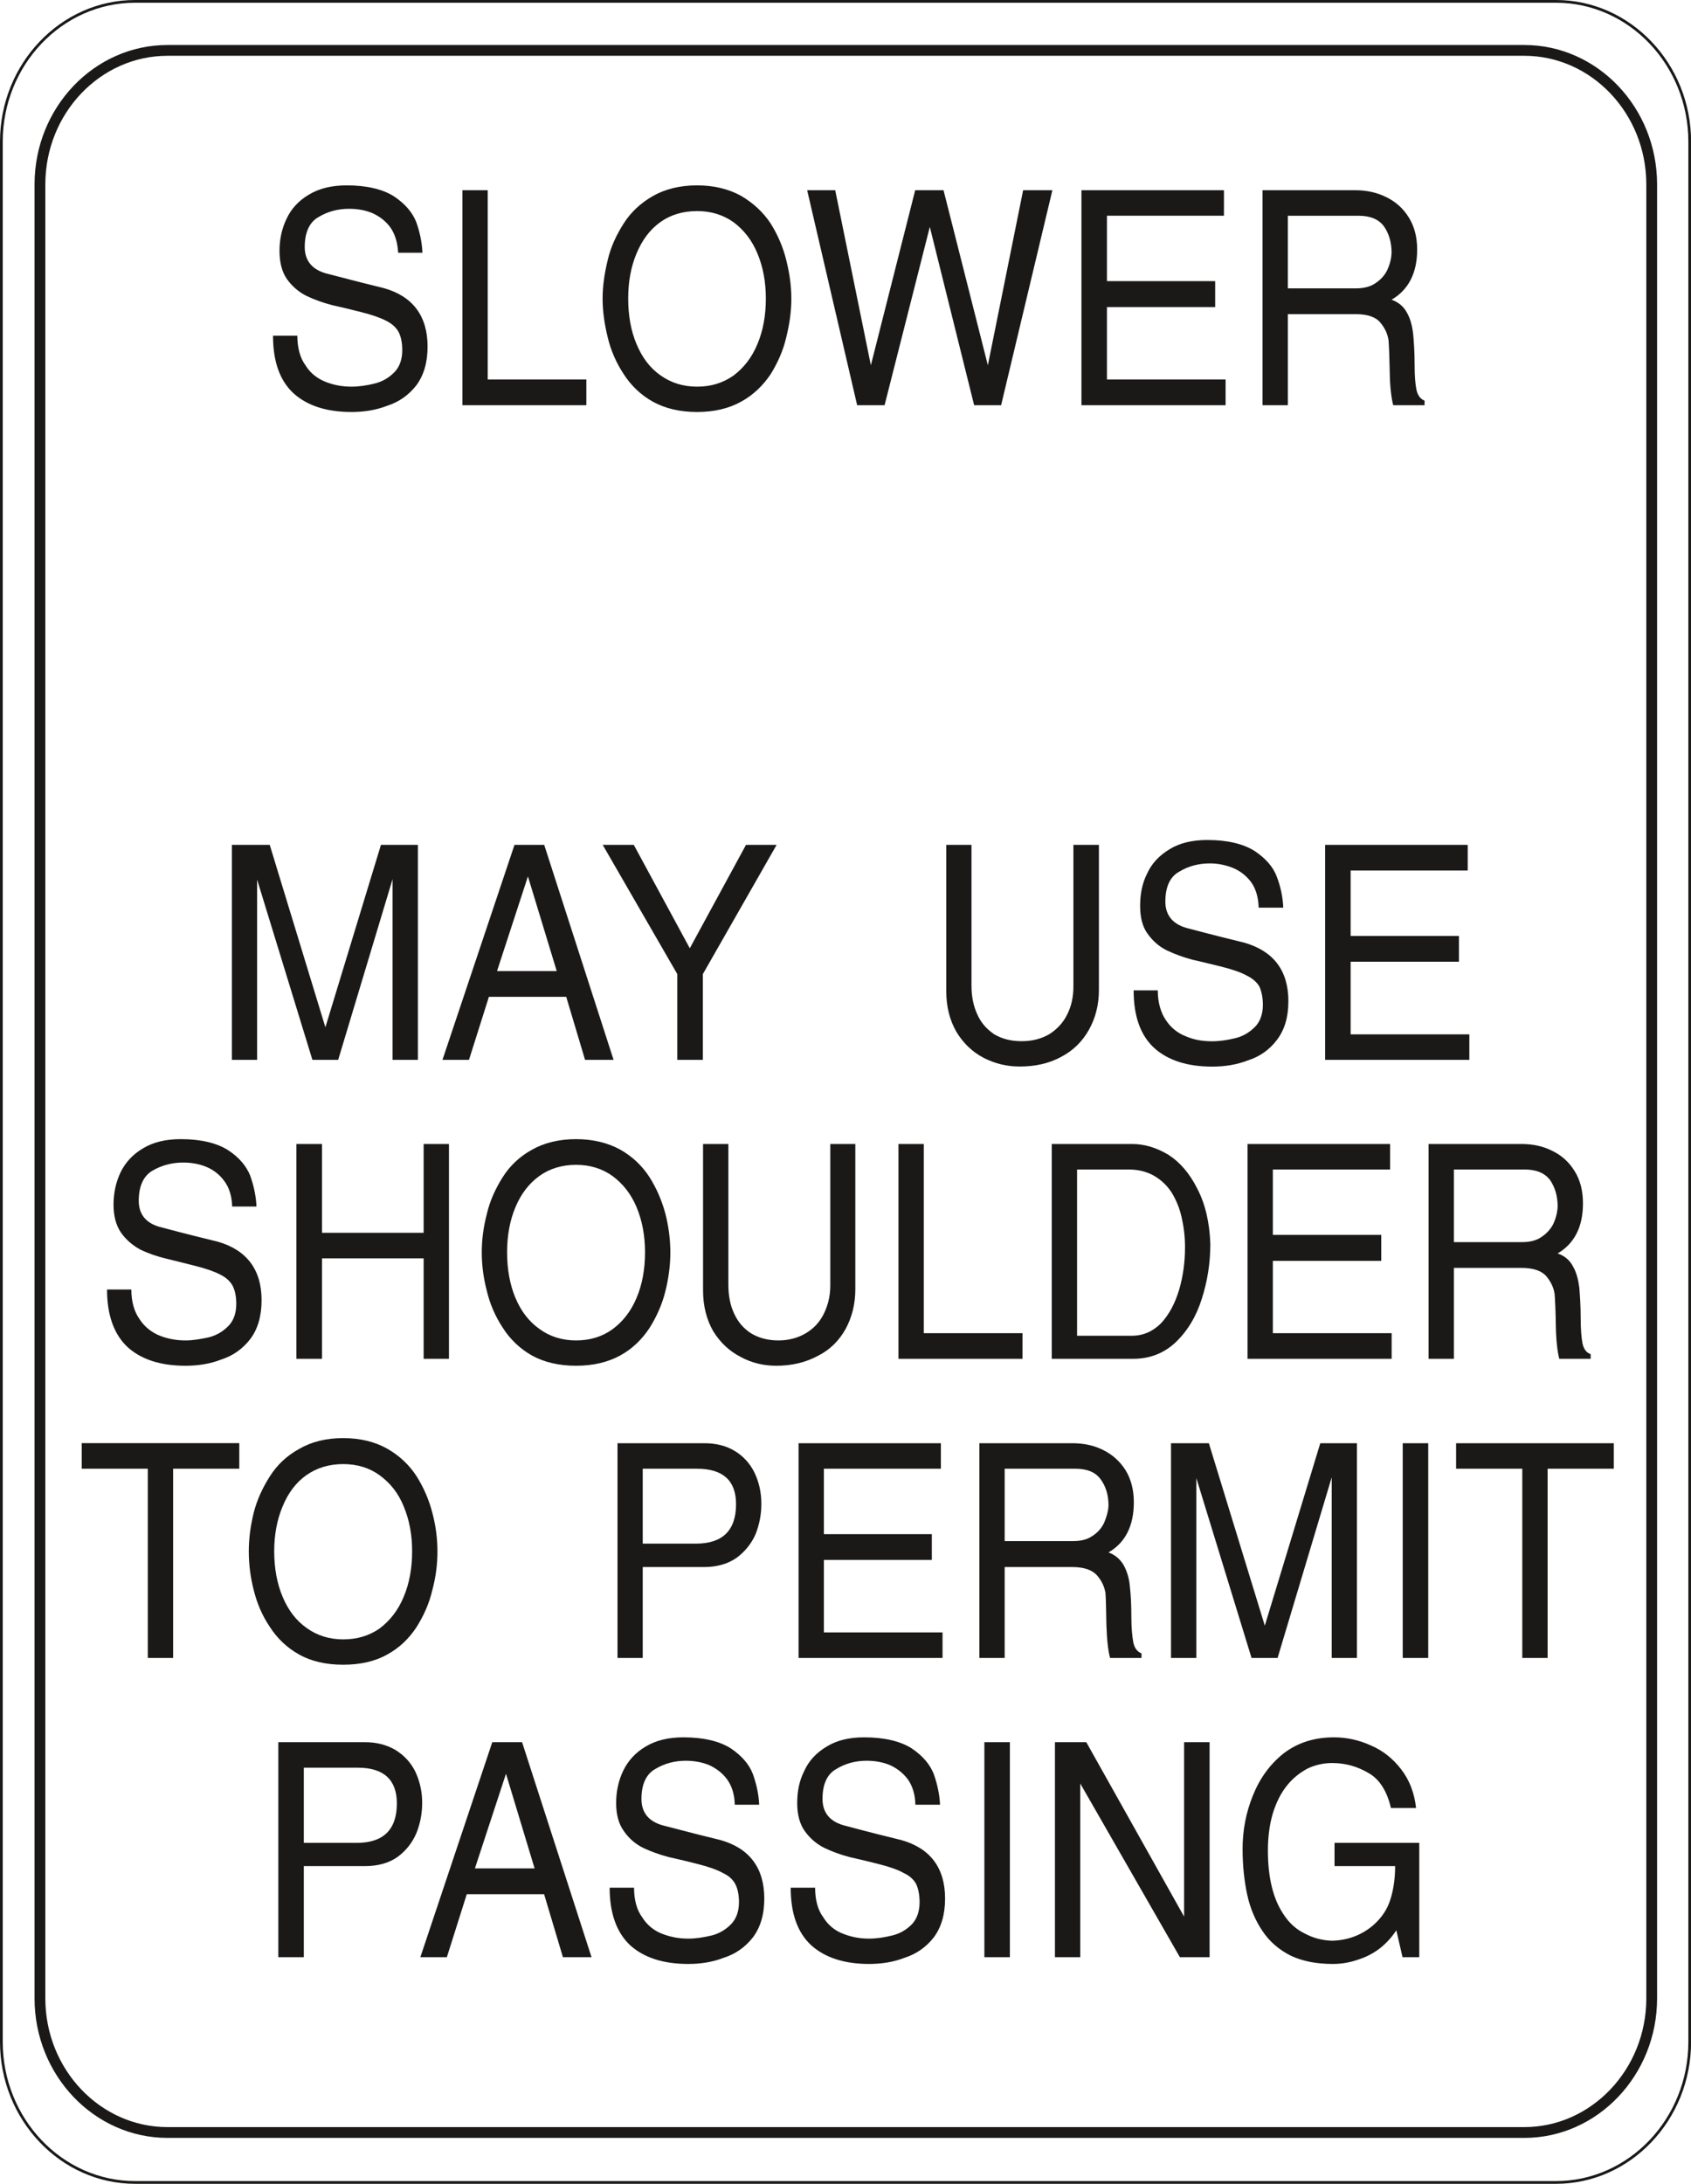 <svg xmlns="http://www.w3.org/2000/svg" xml:space="preserve" width="699.25" height="902.513" fill-rule="evenodd" stroke-linejoin="round" stroke-width="28.222" preserveAspectRatio="xMidYMid" version="1.2" viewBox="0 0 18501 23879"><defs class="ClipPathGroup"><clipPath id="a" clipPathUnits="userSpaceOnUse"><path d="M0 0h18501v23879H0z"/></clipPath></defs><g class="SlideGroup"><g class="Slide" clip-path="url(#a)"><g class="Page"><g fill="none" class="com.sun.star.drawing.ClosedBezierShape"><path d="M-1 0h18504v23880H-1z" class="BoundingBox"/><path stroke="#1B1918" stroke-linecap="round" stroke-width="30" d="M1478 15h15546c806 0 1463 690 1463 1534v20778c0 846-657 1537-1463 1537H1478c-806 0-1463-691-1463-1537V1549C15 705 672 15 1478 15Z"/></g><g fill="none" class="com.sun.star.drawing.ClosedBezierShape"><path d="M378 492h17753v22886H378z" class="BoundingBox"/><path stroke="#1B1918" stroke-linecap="round" stroke-width="118" d="M1833 551h14844c767 0 1394 657 1394 1465v19836c0 808-627 1466-1394 1466H1833c-769 0-1396-658-1396-1466V2016c0-808 627-1465 1396-1465Z"/></g><g class="com.sun.star.drawing.ClosedBezierShape"><path fill="none" d="M3045 18996h12484v2480H3045z" class="BoundingBox"/><path fill="#1B1918" d="M14601 20405v-254h927v1250h-183l-68-294c-51 78-110 142-181 198-73 56-152 96-241 124-89 31-180 46-274 46-178 0-331-30-460-91-127-64-231-153-307-267-77-112-135-247-168-397-33-153-51-320-51-503 0-201 36-394 112-582 74-186 185-341 335-461 153-117 335-177 554-177 137 0 274 30 401 88 132 56 244 145 333 262 89 114 145 257 163 423h-275c-43-187-127-316-244-382-119-71-251-110-398-110-97 0-188 21-272 61-84 46-160 105-224 186-66 81-117 184-155 306-35 119-53 254-53 403 0 300 58 531 170 697 59 92 135 163 229 209 94 51 195 78 305 81 175-5 325-64 449-170 92-81 153-173 186-278 33-102 53-226 53-368h-663Zm0 0Zm-1646 552v-1907h279v2351h-325l-1090-1899v1899h-277v-2351h343l1070 1907Zm0 0Zm-1906-1907v2351h-279v-2351h279Zm0 0Zm-764 684h-270c-2-114-33-209-84-280-53-69-119-120-198-155-76-31-162-46-251-46-125 0-236 31-333 91-101 56-150 168-150 327 0 155 87 254 254 294 277 74 483 125 607 155 318 89 480 305 480 640 0 177-43 316-124 425-84 107-191 181-315 221-124 49-257 69-394 69-269 0-480-69-630-203-150-137-226-346-226-631h267c0 132 30 245 89 323 53 87 129 148 218 181 87 35 181 53 282 53 82 0 168-13 249-33 87-20 158-61 219-122 56-58 86-142 86-242 0-86-15-152-38-201-28-51-74-91-135-119-63-36-157-69-277-99-111-28-218-54-317-76-97-26-191-59-279-102-84-43-155-104-211-183-54-76-82-180-82-305 0-128 23-245 77-351 50-112 134-201 246-267 109-68 246-101 409-101 223 0 399 43 521 121 122 82 200 176 241 280 38 107 63 219 69 336Zm0 0Zm-1979 0h-267c-2-114-33-209-86-280-51-69-120-120-198-155-77-31-163-46-252-46-124 0-236 31-335 91-99 56-150 168-150 327 0 155 86 254 254 294 282 74 485 125 610 155 317 89 480 305 480 640 0 177-43 316-125 425-84 107-190 181-315 221-124 49-256 69-393 69-272 0-483-69-633-203-147-137-226-346-226-631h267c0 132 30 245 89 323 53 87 132 148 218 181 89 35 183 53 285 53 83 0 167-13 251-33s155-61 216-122c58-58 89-142 89-242 0-86-15-152-41-201-28-51-73-91-134-119-64-36-158-69-277-99-109-28-216-54-318-76-96-26-193-59-282-102-84-43-155-104-208-183-56-76-84-180-84-305 0-128 26-245 76-351 54-112 135-201 247-267 112-68 249-101 414-101 221 0 396 43 518 121 122 82 201 176 241 280 38 107 64 219 69 336Zm0 0Zm-3110 696h653l-313-1035-340 1035Zm0 0Zm-597 971 787-2351h326l760 2351h-313l-206-689h-846l-218 689h-290Zm0 0Zm-1275-996v996h-279v-2351h947c127 0 236 28 333 84 94 58 167 134 218 236 48 101 76 216 76 341 0 115-20 226-63 333-46 107-114 193-208 262-94 66-214 99-356 99h-668Zm0 0Zm0-1076v822h579c292 0 439-145 439-432 0-258-144-390-426-390h-592Z"/></g><g class="com.sun.star.drawing.ClosedBezierShape"><path fill="none" d="M6756 15781h10901v2350H6756z" class="BoundingBox"/><path fill="#1B1918" d="M15931 16060v-279h1725v279h-724v2069h-277v-2069h-724Zm0 0Zm-305-279v2348h-279v-2348h279Zm0 0Zm-780 2348h-276v-1975l-592 1975h-285l-604-1967v1967h-277v-2348h414l612 1995 607-1995h401v2348Zm0 0Zm-3854-1278h747c84 0 152-15 208-53 59-36 102-84 132-145 26-61 46-125 49-191 0-118-31-212-87-288-58-79-150-114-277-114h-772v791Zm0 0Zm-277 1278v-2348h1016c122 0 234 22 336 73 104 51 186 125 247 221 61 99 91 216 91 352 0 259-94 442-277 548 76 28 130 77 168 143 36 68 59 144 66 233 10 84 16 199 16 334 0 122 10 211 22 277 13 61 44 99 89 117v50h-344c-20-73-35-198-40-360-3-163-5-281-10-349-11-69-41-135-92-193-53-61-145-92-269-92h-742v994h-277Zm0 0Zm-403-279v279H8737v-2348h1557v279H9014v715h1181v282H9014v793h1298Zm0 0Zm-3280-715v994h-276v-2348h947c127 0 236 25 333 83 94 56 167 135 218 237 48 99 76 215 76 341 0 114-20 223-63 333-46 104-115 190-208 259-94 66-214 101-356 101h-671Zm0 0Zm0-1075v819h582c292 0 439-145 439-432 0-258-144-387-426-387h-595Z"/></g><g class="com.sun.star.drawing.ClosedBezierShape"><path fill="none" d="M894 15725h3893v2479H894z" class="BoundingBox"/><path fill="#1B1918" d="M4786 16965c0 140-18 282-56 422-33 144-94 280-173 405-79 121-185 226-320 299-134 76-297 112-482 112-186 0-348-36-483-112-132-73-241-178-320-302-84-124-141-260-176-402-36-140-54-282-54-422s18-279 54-424c35-140 97-273 176-397 79-125 185-226 320-300 135-79 297-119 483-119 185 0 348 40 482 116 135 77 241 178 320 300 79 125 137 260 173 400 38 142 56 284 56 424Zm0 0Zm-277-3c0-180-31-345-92-490-60-148-149-257-264-341-111-81-246-122-398-122-153 0-290 41-404 122-112 79-198 193-259 341-61 145-92 310-92 490 0 186 31 354 92 498 61 146 147 260 264 342 112 81 246 124 399 124 152 0 284-40 398-119 115-87 204-201 264-347 61-144 92-310 92-498Zm0 0Zm-3615-902v-280h1724v280h-724v2069h-277v-2069H894Z"/></g><g class="com.sun.star.drawing.ClosedBezierShape"><path fill="none" d="M1171 12456h16233v2479H1171z" class="BoundingBox"/><path fill="#1B1918" d="M15907 13582h749c82 0 153-18 206-54 58-38 102-86 132-144 28-61 46-127 48-193 0-115-30-210-83-288-59-77-150-115-280-115h-772v794Zm0 0Zm-277 1276v-2349h1016c122 0 234 23 335 74 105 50 186 124 247 223 61 97 91 216 91 352 0 259-94 439-277 548 77 26 133 74 168 142 38 66 58 145 69 232 7 83 15 198 15 333 0 122 8 214 20 277 13 61 43 102 89 117v51h-343c-20-74-35-198-38-361-2-160-8-280-13-346-10-71-40-135-91-196-53-61-145-91-269-91h-742v994h-277Zm0 0Zm-404-280v280h-1577v-2349h1560v279h-1283v715h1186v284h-1186v791h1300Zm0 0Zm-3442 28h599c125 0 231-48 320-137 89-96 153-217 198-367 43-147 64-302 64-464 0-115-13-221-36-323s-58-188-107-270c-50-79-116-142-195-188-81-46-173-69-279-69h-564v1818Zm0 0Zm-277-2097h879c137 0 266 40 396 117 127 81 234 205 317 371 87 166 135 369 143 605 0 208-31 406-94 602-61 194-158 352-285 473-127 120-282 181-465 181h-891v-2349Zm0 0Zm-1400 0v2069h1080v280H9830v-2349h277Zm0 0Zm-2415 1601v-1601h277v1540c0 117 20 224 63 314 41 91 102 162 183 215 84 51 183 79 302 79 114 0 214-28 300-79 84-50 150-119 195-210 46-93 72-194 72-311v-1548h274v1588c0 160-36 306-107 436-71 127-172 228-305 294-132 71-284 107-452 107-137 0-269-30-391-97-124-63-223-157-300-281-73-127-111-278-111-446Zm0 0Zm-358-414c0 137-18 279-54 422-35 144-96 280-175 405-79 119-185 226-320 299-135 74-297 112-483 112-185 0-348-38-482-112-130-73-242-180-320-305-82-124-140-260-173-399-38-143-56-285-56-422 0-142 18-279 56-424 33-142 94-275 173-400 78-124 185-226 320-300 134-76 297-116 482-116 186 0 348 40 483 114 135 76 241 178 320 300 79 124 137 260 175 402 36 140 54 282 54 424Zm0 0Zm-277-3c0-182-31-347-92-492-61-146-150-258-264-342-112-81-246-122-399-122-152 0-289 41-401 122-114 82-201 196-262 342-61 145-91 310-91 492 0 183 30 354 91 498 61 146 148 260 265 342 111 81 246 124 398 124 153 0 285-40 399-122 114-84 203-198 264-344 61-144 92-310 92-498Zm0 0Zm-2422-213v-971h277v2349h-277v-1098H3523v1098h-280v-2349h280v971h1112Zm0 0Zm-1829-287h-266c-3-114-33-209-87-280-51-71-119-122-198-155-76-31-162-46-251-46-125 0-237 31-336 89s-150 170-150 329c0 155 87 254 254 292 282 76 486 124 610 155 318 91 480 307 480 640 0 176-43 318-124 425-84 109-191 183-315 223-125 49-257 69-394 69-272 0-483-69-632-203-148-137-226-348-226-631h266c0 132 31 242 89 323 53 84 132 145 219 181 88 35 182 53 284 53 84 0 168-15 251-33 84-20 155-61 216-122 59-58 89-142 89-245 0-83-15-149-40-198-28-51-74-91-135-122-63-33-157-66-277-96-109-28-216-54-317-79-97-23-193-56-282-99-84-46-155-107-209-183-55-79-83-183-83-307 0-126 25-243 76-352 53-109 134-198 246-264 112-68 249-101 414-101 221 0 396 43 518 121 122 79 201 176 242 280 38 107 63 219 68 336Z"/></g><g class="com.sun.star.drawing.PolyPolygonShape"><path fill="none" d="M14498 9238h1579v2352h-1579z" class="BoundingBox"/><path fill="#1B1918" d="M16076 11310v279h-1578V9238h1560v281h-1281v715h1185v282h-1185v794h1299Z"/></g><g class="com.sun.star.drawing.ClosedBezierShape"><path fill="none" d="M12402 9185h1695v2479h-1695z" class="BoundingBox"/><path fill="#1B1918" d="M14040 9925h-269c-3-115-33-212-84-281-54-71-120-122-201-155-77-30-160-48-249-48-125 0-239 31-336 91-102 56-151 168-151 327 0 155 88 254 255 294 280 74 486 125 610 155 319 92 481 305 481 640 0 177-43 316-127 425-81 107-188 181-313 221-127 49-257 69-394 69-272 0-484-69-633-203-150-137-226-346-226-631h264c0 132 33 245 89 326 55 84 133 145 222 178 88 38 182 53 284 53 81 0 168-13 249-33 86-20 155-61 217-122 58-56 89-142 89-242 0-84-16-153-38-201-28-48-74-89-136-119-63-36-160-69-279-99-110-26-216-54-318-76-96-26-190-59-280-102-87-43-155-104-211-183-56-76-81-180-81-305s22-245 76-351c51-112 132-198 246-267 110-68 248-101 413-101 223 0 396 43 519 121 122 82 203 176 241 280 41 106 66 219 71 339Z"/></g><g class="com.sun.star.drawing.ClosedBezierShape"><path fill="none" d="M10353 9238h1671v2425h-1671z" class="BoundingBox"/><path fill="#1B1918" d="M10353 10839V9238h276v1540c0 119 21 223 64 315 40 91 102 160 184 216 84 50 183 76 302 76 114 0 213-26 300-76 81-51 151-122 196-214 46-91 69-190 69-310V9238h279v1588c0 163-38 307-109 434s-173 229-307 298c-131 71-283 104-451 104-137 0-269-31-392-94-124-64-224-160-300-285-73-127-111-274-111-444Z"/></g><g class="com.sun.star.drawing.PolyPolygonShape"><path fill="none" d="M2537 9238h5961v2352H2537z" class="BoundingBox"/><path fill="#1B1918" d="M7410 11589v-938l-816-1413h340l613 1131 615-1131h335l-807 1413v938h-280Zm0 0Zm-1972-971h653l-315-1035-338 1035Zm0 0Zm-597 971 788-2351h325l759 2351h-312l-206-689h-846l-218 689h-290Zm0 0Zm-269 0h-277V9613l-595 1976h-282l-605-1971v1971h-276V9238h414l609 1995 608-1995h404v2351Z"/></g><g class="com.sun.star.drawing.OpenBezierShape"><path fill="none" d="M2748 5296h12954v3129H2748z" class="BoundingBox"/></g><g class="com.sun.star.drawing.ClosedBezierShape"><path fill="none" d="M2987 2027h12600v2479H2987z" class="BoundingBox"/><path fill="#1B1918" d="M14090 3153h749c81 0 153-18 206-54 58-38 101-83 132-144 28-61 46-125 48-193 0-115-30-210-84-288-58-77-149-115-279-115h-772v794Zm0 0Zm-277 1278V2080h1016c122 0 236 25 335 74 104 50 188 124 249 223 61 97 92 216 92 352 0 259-97 442-280 548 76 28 132 74 168 142 38 66 58 145 68 232 8 83 16 198 16 333 0 122 7 214 20 277 13 61 43 102 89 120v50h-343c-20-76-36-200-38-360-3-163-8-281-13-349-10-71-40-135-91-196s-142-91-269-91h-742v996h-277Zm0 0Zm-404-282v282h-1577V2080h1559v279h-1280v715h1184v284h-1184v791h1298Zm0 0Zm-3731 282h-300l-547-2351h307l390 1914 485-1914h310l485 1914 386-1914h320l-561 2351h-295l-485-1950-495 1950Zm0 0ZM8658 3267c0 137-20 279-56 422-33 144-94 280-172 405-82 121-188 226-323 299-134 74-294 112-480 112-188 0-348-38-483-112-132-73-241-178-320-302-83-124-142-263-175-402-35-143-56-285-56-422 0-142 21-279 56-424 33-142 94-273 175-400 79-124 186-223 320-300 135-76 295-116 483-116 186 0 346 40 480 114 135 79 241 178 323 300 78 124 137 260 172 402 36 142 56 282 56 424Zm0 0Zm-279-3c0-182-31-347-92-492-60-146-149-258-261-342-114-81-247-122-399-122-155 0-292 41-404 122-114 82-198 196-259 342-61 145-91 310-91 492 0 186 30 354 91 498 61 146 145 260 262 342 114 81 246 124 401 124 152 0 282-40 399-122 112-84 201-198 261-344 61-144 92-310 92-498Zm0 0ZM5336 2080v2069h1079v282H5059V2080h277Zm0 0Zm-714 684h-266c-6-114-36-209-87-280-51-69-119-120-198-155-76-31-162-46-251-46-125 0-237 31-336 91-99 56-150 168-150 327 0 155 87 254 254 294 282 74 486 125 610 155 318 89 480 305 480 640 0 177-43 316-124 425-84 107-191 181-315 221-125 49-257 69-394 69-272 0-483-69-632-203-150-137-226-346-226-631h266c0 132 31 245 89 323 53 87 130 145 219 181 88 35 182 53 284 53 81 0 168-13 249-33 86-20 157-61 218-122 59-58 89-142 89-245 0-83-15-149-40-198-28-51-74-91-135-122-63-33-157-66-277-96-109-28-218-54-317-76-99-26-193-59-282-102-84-43-155-104-211-183-53-76-81-180-81-307 0-126 25-243 76-349 51-112 134-201 246-267 112-68 249-101 414-101 221 0 396 43 518 121 122 82 201 176 242 280 38 107 63 219 68 336Z"/></g></g></g></g></svg>

